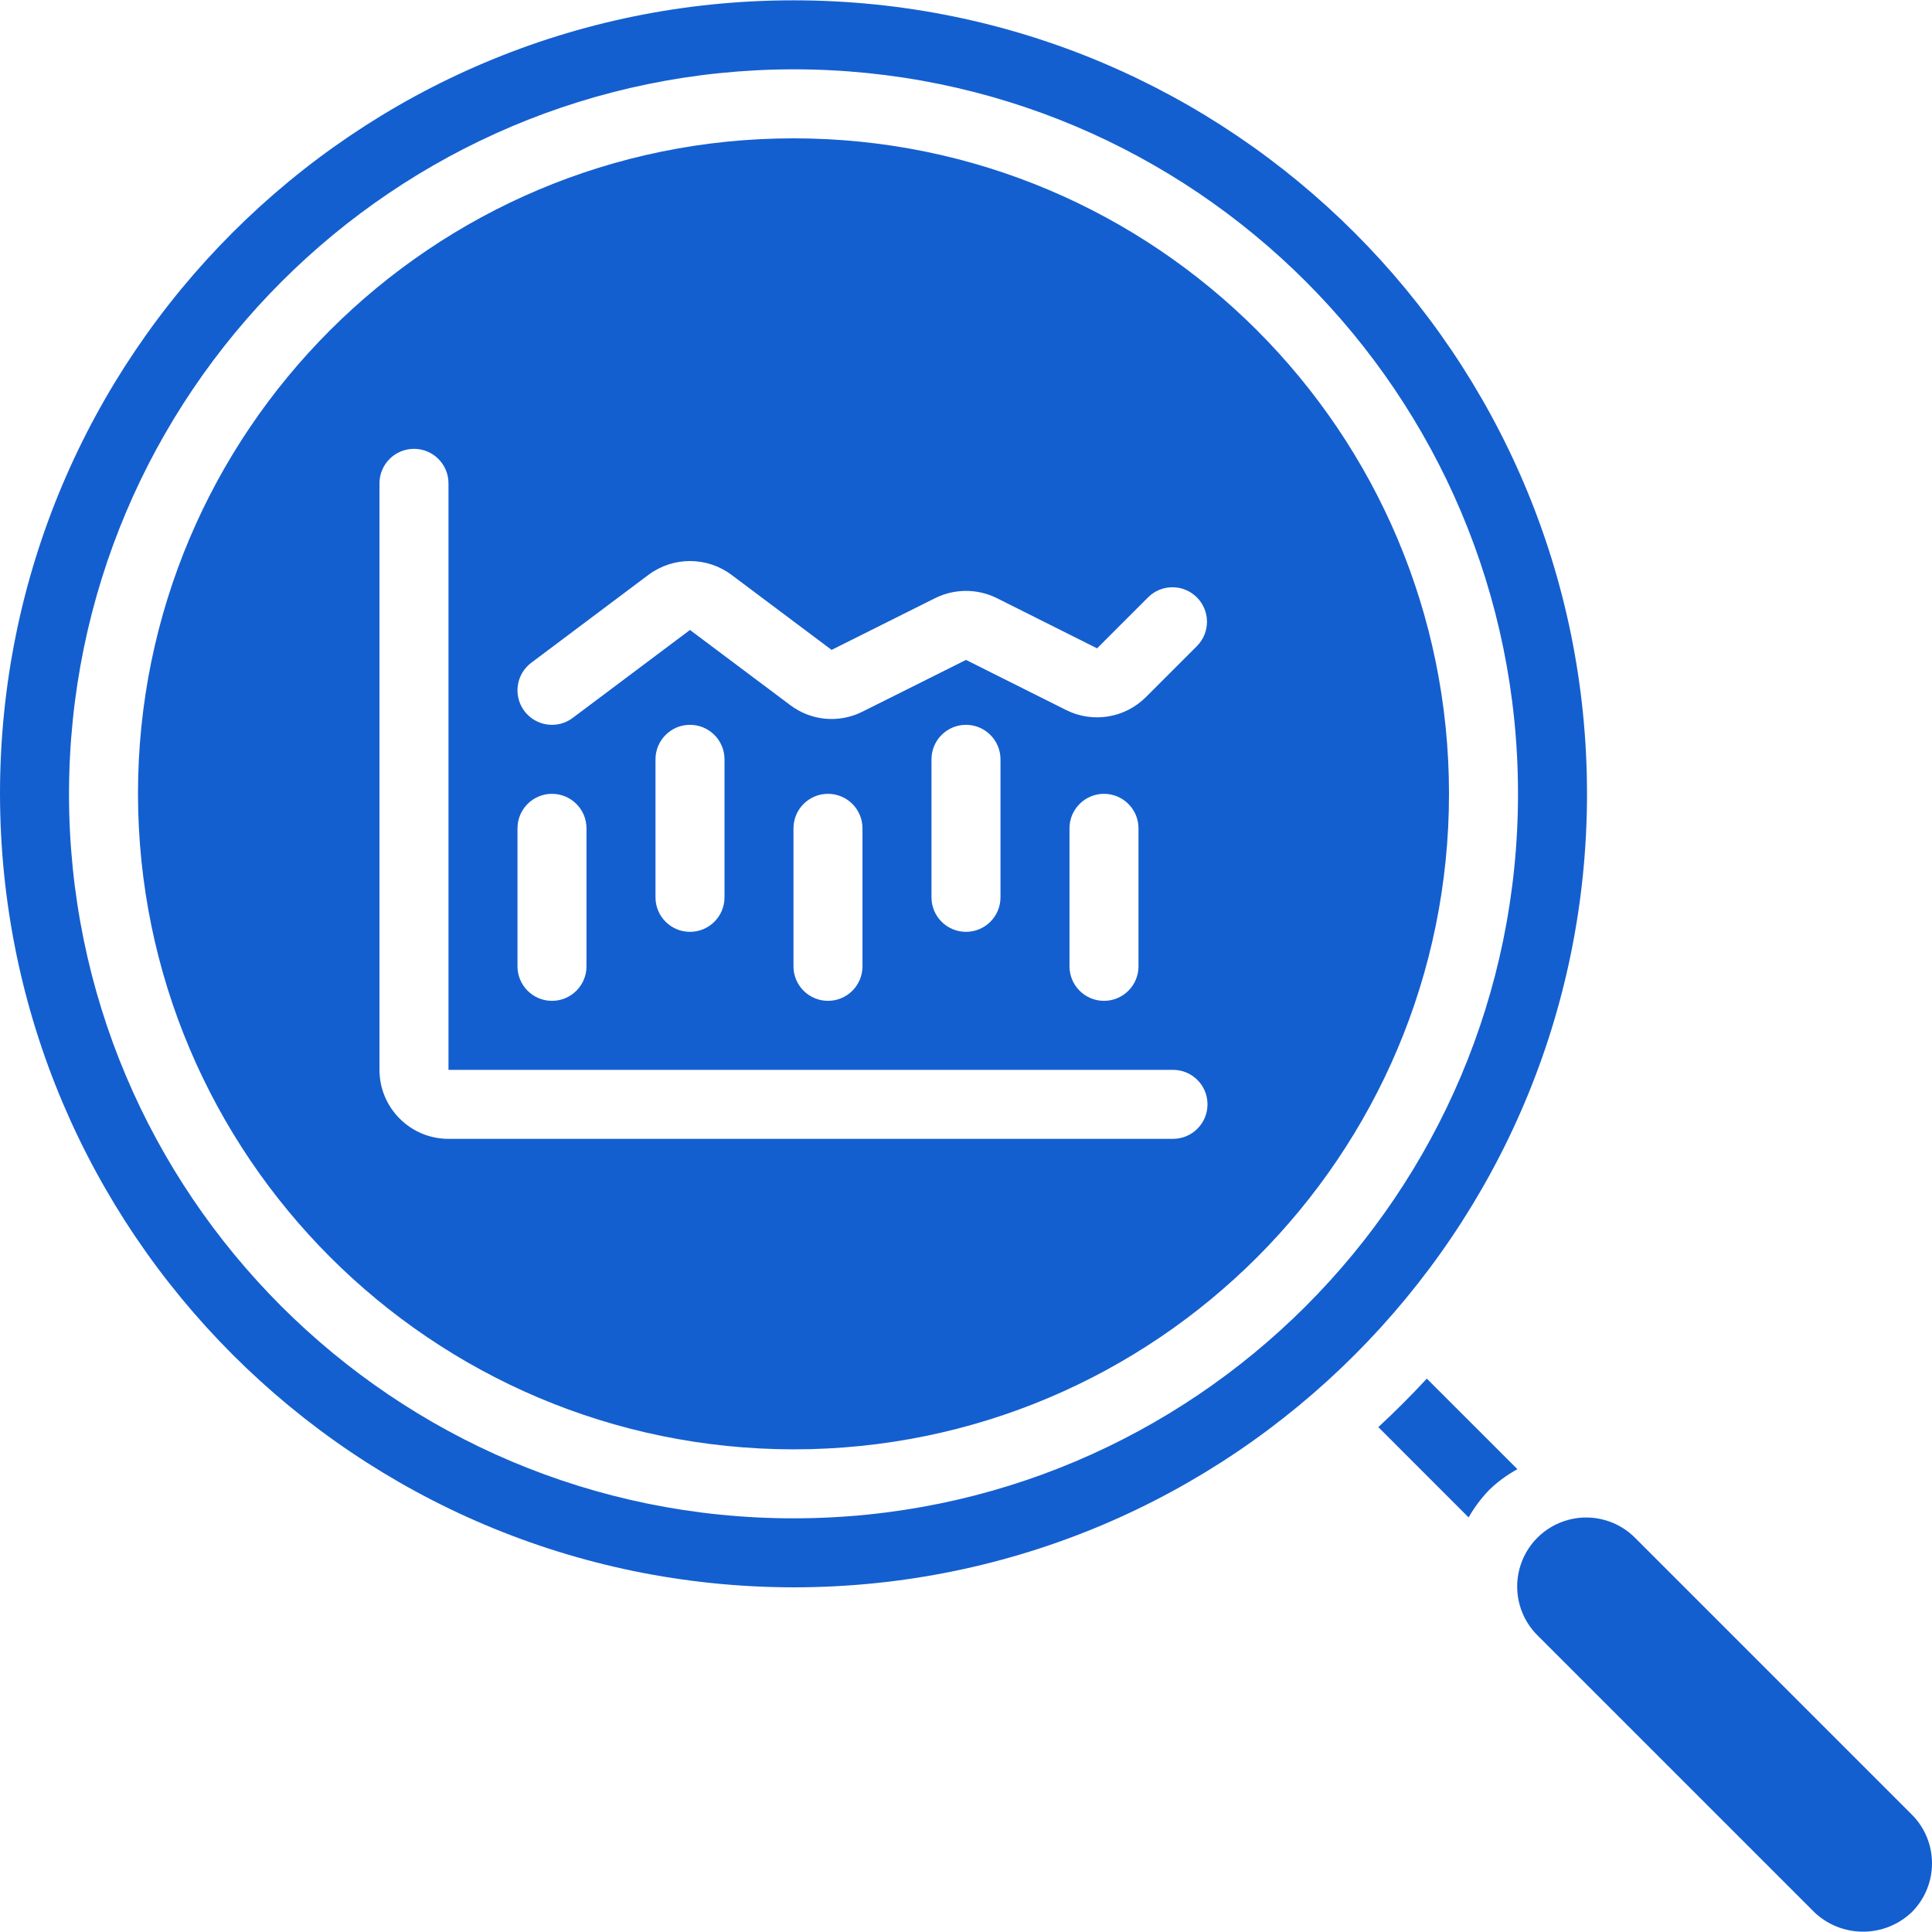 <?xml version="1.0" encoding="UTF-8"?>
<svg xmlns="http://www.w3.org/2000/svg" width="60" height="60" viewBox="0 0 60 60" fill="none">
  <g clip-path="url(#clip0_1582_6611)">
    <path fill-rule="evenodd" clip-rule="evenodd" d="M47.125 45.627L44.311 42.814C43.829 43.335 43.327 43.837 42.805 44.32L45.609 47.125C45.786 46.814 46.002 46.526 46.251 46.268C46.512 46.016 46.806 45.801 47.125 45.627Z" fill="#145FCF"></path>
    <path d="M24.642 45.011C35.886 45.011 45 35.896 45 24.653C45 13.41 35.886 4.296 24.642 4.296C13.4 4.296 4.285 13.41 4.285 24.653C4.298 35.891 13.405 44.998 24.642 45.011ZM16.5 20.582L20.142 17.85C20.906 17.282 21.951 17.282 22.714 17.85L25.826 20.183L29.041 18.576C29.645 18.276 30.355 18.276 30.959 18.576L34.071 20.135L35.668 18.538C36.088 18.133 36.756 18.138 37.17 18.552C37.583 18.965 37.589 19.633 37.183 20.053L35.586 21.65C34.934 22.302 33.937 22.464 33.112 22.052L30 20.494L26.785 22.101C26.06 22.467 25.19 22.388 24.542 21.898L21.428 19.564L17.785 22.296C17.312 22.651 16.64 22.555 16.285 22.082C15.93 21.608 16.026 20.937 16.5 20.582ZM35.357 25.725V30.01C35.357 30.602 34.877 31.082 34.285 31.082C33.694 31.082 33.214 30.602 33.214 30.01V25.725C33.214 25.133 33.694 24.653 34.285 24.653C34.877 24.653 35.357 25.133 35.357 25.725ZM31.071 23.582V27.868C31.071 28.459 30.591 28.939 30 28.939C29.408 28.939 28.928 28.459 28.928 27.868V23.582C28.928 22.99 29.408 22.51 30 22.51C30.591 22.51 31.071 22.99 31.071 23.582ZM26.785 25.725V30.01C26.785 30.602 26.306 31.082 25.714 31.082C25.122 31.082 24.642 30.602 24.642 30.01V25.725C24.642 25.133 25.122 24.653 25.714 24.653C26.306 24.653 26.785 25.133 26.785 25.725ZM22.5 23.582V27.868C22.5 28.459 22.02 28.939 21.428 28.939C20.836 28.939 20.357 28.459 20.357 27.868V23.582C20.357 22.99 20.836 22.51 21.428 22.51C22.02 22.51 22.5 22.99 22.5 23.582ZM16.071 25.725C16.071 25.133 16.551 24.653 17.142 24.653C17.734 24.653 18.214 25.133 18.214 25.725V30.01C18.214 30.602 17.734 31.082 17.142 31.082C16.551 31.082 16.071 30.602 16.071 30.01V25.725ZM11.785 15.01C11.785 14.419 12.265 13.939 12.857 13.939C13.448 13.939 13.928 14.418 13.928 15.01V33.225H36.428C37.02 33.225 37.5 33.704 37.5 34.296C37.5 34.888 37.02 35.368 36.428 35.368H13.928C12.745 35.368 11.785 34.408 11.785 33.225V15.01Z" fill="#145FCF"></path>
    <path d="M24.643 49.296C38.253 49.296 49.286 38.263 49.286 24.653C49.286 11.043 38.253 0.01 24.643 0.01C11.033 0.01 0 11.043 0 24.653C0.015 38.257 11.039 49.281 24.643 49.296ZM24.643 2.153C37.07 2.153 47.143 12.227 47.143 24.653C47.143 37.08 37.07 47.153 24.643 47.153C12.216 47.153 2.143 37.08 2.143 24.653C2.157 12.233 12.222 2.167 24.643 2.153Z" fill="#145FCF"></path>
    <path fill-rule="evenodd" clip-rule="evenodd" d="M59.373 56.353L50.801 47.781C50.263 47.224 49.467 47.001 48.717 47.197C47.968 47.393 47.383 47.978 47.187 48.727C46.991 49.476 47.214 50.273 47.771 50.811L56.343 59.383C57.191 60.192 58.525 60.192 59.373 59.383C60.209 58.546 60.209 57.189 59.373 56.353Z" fill="#145FCF"></path>
  </g>
  <defs>
    <clipPath id="clip0_1582_6611">
      <rect width="60" height="60" fill="white"></rect>
    </clipPath>
  </defs>
</svg>
